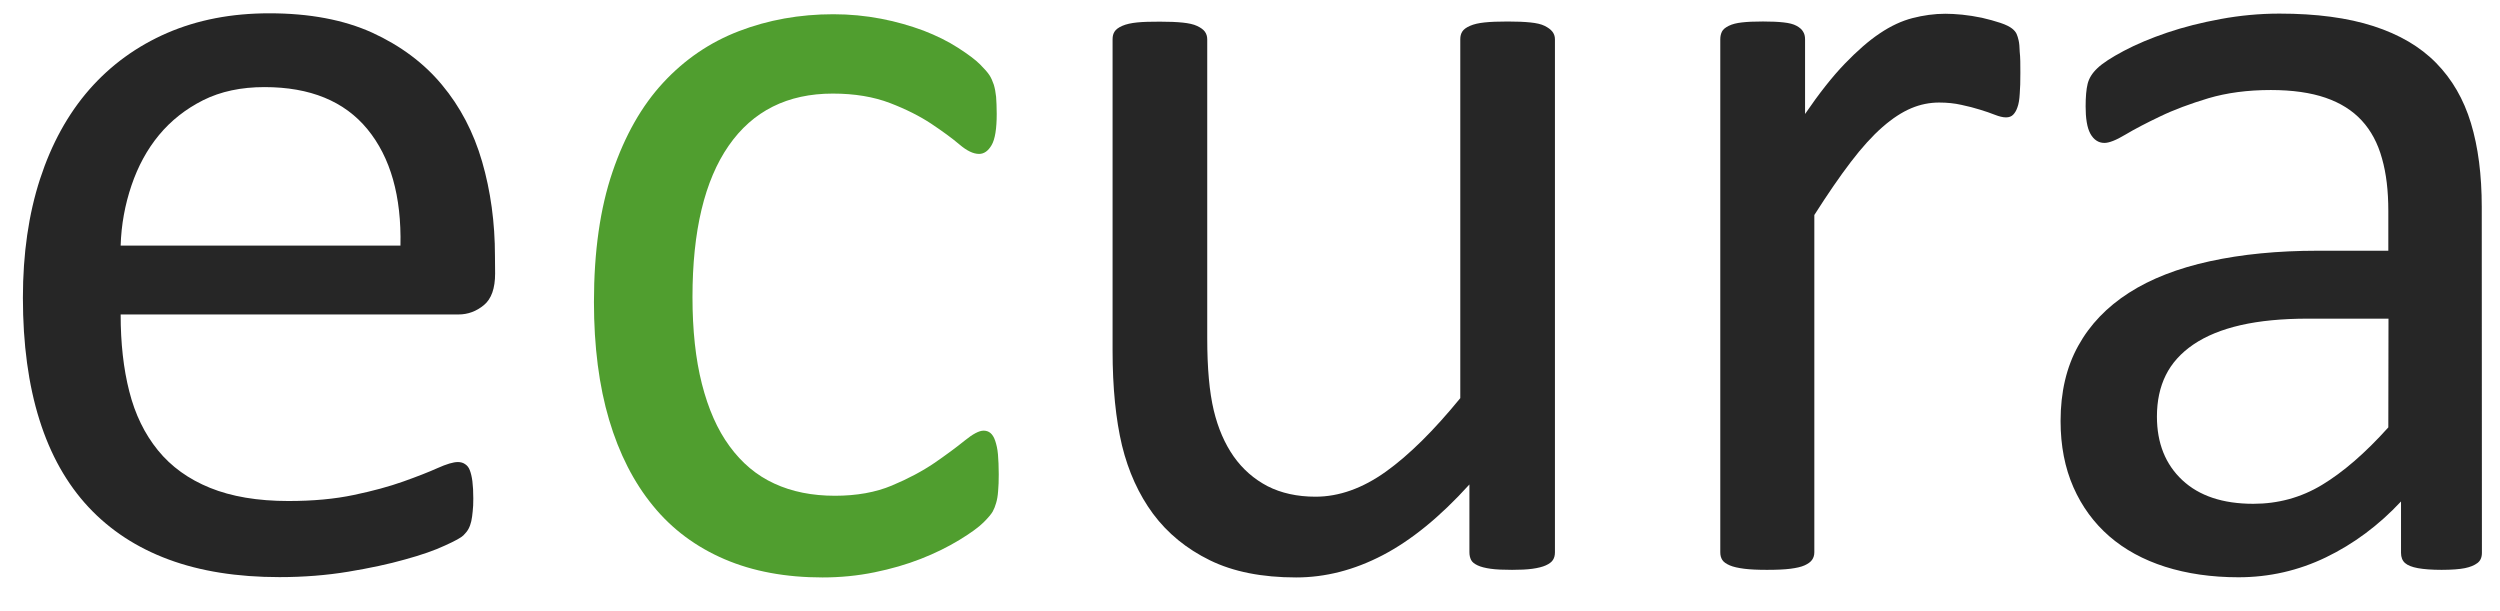<svg width="131" height="32" viewBox="0 0 131 32" fill="none" xmlns="http://www.w3.org/2000/svg">
<g clip-path="url(#clip0_1937_6714)">
<path d="M25.944 14.331C25.944 15.109 25.75 15.66 25.36 15.984C24.971 16.308 24.526 16.478 24.023 16.478H6.322C6.322 17.97 6.468 19.315 6.776 20.515C7.076 21.706 7.578 22.736 8.275 23.595C8.972 24.454 9.888 25.111 11.007 25.564C12.125 26.018 13.495 26.253 15.116 26.253C16.396 26.253 17.539 26.148 18.536 25.937C19.541 25.727 20.4 25.492 21.13 25.232C21.859 24.973 22.459 24.738 22.929 24.527C23.399 24.316 23.756 24.211 23.991 24.211C24.129 24.211 24.258 24.243 24.364 24.316C24.477 24.389 24.558 24.486 24.615 24.632C24.672 24.778 24.72 24.965 24.753 25.216C24.785 25.467 24.801 25.767 24.801 26.124C24.801 26.383 24.793 26.61 24.769 26.797C24.753 26.983 24.728 27.153 24.696 27.307C24.663 27.453 24.615 27.591 24.55 27.712C24.485 27.834 24.388 27.948 24.283 28.053C24.169 28.166 23.853 28.345 23.31 28.588C22.775 28.839 22.078 29.082 21.219 29.317C20.36 29.561 19.371 29.771 18.244 29.958C17.118 30.144 15.918 30.241 14.646 30.241C12.433 30.241 10.496 29.933 8.835 29.317C7.173 28.701 5.771 27.785 4.636 26.57C3.502 25.354 2.642 23.83 2.067 21.998C1.491 20.166 1.2 18.035 1.2 15.603C1.2 13.293 1.5 11.218 2.099 9.378C2.699 7.538 3.558 5.974 4.685 4.685C5.811 3.404 7.173 2.416 8.762 1.727C10.358 1.038 12.133 0.697 14.111 0.697C16.218 0.697 18.017 1.038 19.501 1.71C20.984 2.391 22.208 3.299 23.156 4.442C24.112 5.585 24.817 6.93 25.263 8.47C25.709 10.01 25.936 11.664 25.936 13.415L25.944 14.331ZM20.984 12.871C21.041 10.286 20.465 8.251 19.258 6.776C18.05 5.301 16.251 4.564 13.86 4.564C12.636 4.564 11.566 4.79 10.642 5.252C9.726 5.714 8.956 6.322 8.332 7.076C7.708 7.83 7.23 8.713 6.889 9.719C6.549 10.724 6.354 11.777 6.322 12.871H20.984Z" fill="#262626"/>
<path d="M52.334 24.852C52.334 25.192 52.325 25.484 52.301 25.735C52.285 25.986 52.245 26.197 52.196 26.359C52.147 26.529 52.09 26.675 52.018 26.805C51.945 26.934 51.791 27.121 51.539 27.372C51.288 27.623 50.867 27.931 50.267 28.296C49.667 28.661 48.994 28.993 48.249 29.285C47.503 29.577 46.693 29.812 45.817 29.99C44.942 30.169 44.034 30.258 43.102 30.258C41.173 30.258 39.455 29.942 37.964 29.301C36.472 28.661 35.216 27.729 34.219 26.505C33.214 25.281 32.444 23.773 31.917 21.998C31.39 20.223 31.123 18.156 31.123 15.83C31.123 13.18 31.447 10.91 32.096 9.005C32.744 7.101 33.627 5.544 34.754 4.329C35.881 3.113 37.202 2.213 38.725 1.63C40.249 1.046 41.895 0.746 43.669 0.746C44.529 0.746 45.355 0.827 46.166 0.981C46.976 1.135 47.714 1.354 48.395 1.605C49.067 1.865 49.675 2.165 50.202 2.505C50.729 2.845 51.11 3.129 51.353 3.372C51.596 3.615 51.758 3.802 51.847 3.94C51.937 4.077 52.01 4.248 52.074 4.434C52.131 4.62 52.172 4.839 52.196 5.074C52.212 5.309 52.228 5.609 52.228 5.974C52.228 6.752 52.139 7.295 51.961 7.603C51.782 7.911 51.564 8.065 51.304 8.065C51.004 8.065 50.664 7.903 50.275 7.571C49.886 7.239 49.392 6.882 48.8 6.485C48.2 6.088 47.479 5.723 46.636 5.399C45.785 5.074 44.788 4.904 43.637 4.904C41.27 4.904 39.447 5.812 38.182 7.636C36.918 9.459 36.286 12.102 36.286 15.563C36.286 17.297 36.448 18.813 36.78 20.118C37.113 21.423 37.591 22.517 38.231 23.384C38.871 24.26 39.649 24.916 40.573 25.338C41.497 25.767 42.559 25.978 43.751 25.978C44.885 25.978 45.882 25.8 46.733 25.443C47.584 25.087 48.33 24.689 48.962 24.26C49.586 23.83 50.113 23.441 50.542 23.093C50.972 22.744 51.304 22.566 51.539 22.566C51.677 22.566 51.799 22.606 51.896 22.687C51.993 22.768 52.082 22.898 52.147 23.093C52.212 23.287 52.269 23.522 52.293 23.806C52.317 24.106 52.334 24.446 52.334 24.852Z" fill="#509E2F"/>
<path d="M81.479 28.936C81.479 29.099 81.447 29.228 81.374 29.342C81.301 29.455 81.179 29.544 81.001 29.625C80.822 29.706 80.587 29.763 80.296 29.804C80.004 29.844 79.655 29.86 79.234 29.86C78.772 29.86 78.399 29.844 78.115 29.804C77.824 29.763 77.597 29.706 77.427 29.625C77.256 29.544 77.143 29.455 77.086 29.342C77.029 29.228 76.997 29.099 76.997 28.936V25.386C75.465 27.08 73.95 28.312 72.458 29.09C70.967 29.869 69.451 30.258 67.919 30.258C66.128 30.258 64.621 29.958 63.397 29.358C62.173 28.758 61.184 27.948 60.422 26.926C59.669 25.905 59.126 24.706 58.793 23.344C58.469 21.982 58.299 20.32 58.299 18.367V2.059C58.299 1.897 58.331 1.767 58.404 1.654C58.477 1.54 58.607 1.443 58.809 1.354C59.012 1.265 59.271 1.208 59.587 1.176C59.904 1.143 60.301 1.135 60.779 1.135C61.257 1.135 61.654 1.151 61.97 1.184C62.286 1.216 62.546 1.273 62.732 1.362C62.919 1.451 63.056 1.548 63.138 1.662C63.218 1.775 63.259 1.905 63.259 2.067V17.719C63.259 19.291 63.373 20.547 63.599 21.496C63.826 22.444 64.175 23.247 64.645 23.919C65.115 24.584 65.707 25.103 66.42 25.476C67.133 25.84 67.976 26.027 68.933 26.027C70.164 26.027 71.396 25.589 72.62 24.714C73.844 23.838 75.141 22.549 76.519 20.863V2.059C76.519 1.897 76.551 1.767 76.624 1.654C76.697 1.54 76.827 1.443 77.029 1.354C77.232 1.265 77.483 1.208 77.791 1.176C78.099 1.143 78.504 1.127 78.999 1.127C79.477 1.127 79.874 1.143 80.19 1.176C80.506 1.208 80.758 1.265 80.936 1.354C81.114 1.443 81.252 1.54 81.341 1.654C81.43 1.767 81.479 1.897 81.479 2.059V28.936Z" fill="#262626"/>
<path d="M105.867 3.817C105.867 4.255 105.859 4.627 105.834 4.919C105.818 5.219 105.777 5.454 105.713 5.624C105.656 5.795 105.575 5.924 105.486 6.014C105.397 6.103 105.275 6.151 105.113 6.151C104.951 6.151 104.756 6.103 104.529 6.014C104.302 5.924 104.043 5.835 103.751 5.746C103.459 5.657 103.135 5.568 102.779 5.495C102.422 5.414 102.033 5.373 101.612 5.373C101.117 5.373 100.623 5.47 100.145 5.673C99.666 5.876 99.164 6.2 98.637 6.662C98.11 7.124 97.559 7.732 96.984 8.486C96.408 9.239 95.768 10.172 95.071 11.266V28.936C95.071 29.098 95.03 29.227 94.949 29.341C94.868 29.454 94.739 29.543 94.56 29.625C94.382 29.706 94.131 29.762 93.815 29.803C93.499 29.843 93.085 29.86 92.591 29.86C92.113 29.86 91.715 29.843 91.399 29.803C91.083 29.762 90.824 29.706 90.638 29.625C90.451 29.543 90.321 29.454 90.248 29.341C90.175 29.227 90.143 29.098 90.143 28.936V2.058C90.143 1.896 90.175 1.766 90.232 1.653C90.289 1.539 90.41 1.442 90.589 1.353C90.767 1.264 90.994 1.207 91.278 1.175C91.553 1.142 91.926 1.126 92.38 1.126C92.818 1.126 93.182 1.142 93.466 1.175C93.758 1.207 93.977 1.264 94.139 1.353C94.301 1.442 94.414 1.539 94.479 1.653C94.552 1.766 94.585 1.896 94.585 2.058V5.973C95.322 4.895 96.011 4.02 96.659 3.347C97.308 2.674 97.916 2.139 98.499 1.75C99.075 1.361 99.65 1.094 100.217 0.948C100.785 0.802 101.36 0.721 101.936 0.721C102.195 0.721 102.487 0.737 102.819 0.769C103.151 0.802 103.492 0.858 103.849 0.931C104.205 1.012 104.529 1.102 104.821 1.199C105.113 1.296 105.316 1.402 105.437 1.499C105.559 1.596 105.632 1.693 105.672 1.783C105.713 1.872 105.745 1.985 105.777 2.123C105.81 2.261 105.826 2.463 105.834 2.731C105.867 2.998 105.867 3.363 105.867 3.817Z" fill="#262626"/>
<path d="M130.052 28.968C130.052 29.211 129.971 29.39 129.817 29.503C129.655 29.625 129.436 29.714 129.16 29.771C128.885 29.827 128.471 29.86 127.937 29.86C127.418 29.86 127.004 29.827 126.697 29.771C126.389 29.714 126.162 29.625 126.024 29.503C125.886 29.382 125.813 29.203 125.813 28.968V26.277C124.638 27.534 123.325 28.506 121.882 29.203C120.44 29.9 118.908 30.249 117.295 30.249C115.885 30.249 114.604 30.062 113.453 29.698C112.31 29.333 111.33 28.798 110.527 28.101C109.725 27.404 109.093 26.545 108.647 25.532C108.201 24.518 107.974 23.359 107.974 22.062C107.974 20.547 108.282 19.234 108.898 18.123C109.514 17.005 110.406 16.081 111.557 15.343C112.707 14.605 114.126 14.054 115.795 13.69C117.465 13.325 119.345 13.138 121.445 13.138H125.148V11.047C125.148 10.01 125.043 9.094 124.816 8.3C124.597 7.505 124.241 6.841 123.754 6.314C123.268 5.787 122.636 5.39 121.858 5.122C121.08 4.855 120.123 4.717 118.989 4.717C117.773 4.717 116.687 4.863 115.722 5.147C114.758 5.438 113.907 5.754 113.186 6.103C112.456 6.451 111.848 6.768 111.362 7.059C110.876 7.351 110.511 7.489 110.276 7.489C110.114 7.489 109.976 7.448 109.854 7.367C109.733 7.286 109.628 7.173 109.538 7.011C109.449 6.849 109.384 6.646 109.344 6.395C109.303 6.143 109.287 5.876 109.287 5.576C109.287 5.082 109.32 4.685 109.392 4.393C109.465 4.101 109.628 3.833 109.903 3.574C110.171 3.315 110.633 3.015 111.289 2.666C111.946 2.318 112.699 2.002 113.558 1.71C114.418 1.418 115.35 1.183 116.363 0.997C117.376 0.81 118.405 0.713 119.443 0.713C121.372 0.713 123.017 0.932 124.37 1.369C125.724 1.807 126.818 2.447 127.653 3.299C128.488 4.15 129.096 5.195 129.477 6.451C129.857 7.708 130.044 9.167 130.044 10.845L130.052 28.968ZM125.157 16.697H120.942C119.588 16.697 118.413 16.81 117.416 17.037C116.419 17.264 115.593 17.605 114.936 18.05C114.28 18.496 113.793 19.039 113.485 19.663C113.177 20.287 113.023 21.009 113.023 21.827C113.023 23.221 113.469 24.332 114.353 25.159C115.236 25.985 116.476 26.399 118.073 26.399C119.37 26.399 120.569 26.075 121.671 25.41C122.774 24.745 123.933 23.748 125.148 22.395L125.157 16.697Z" fill="#262626"/>
</g>
<defs>
<clipPath id="clip0_1937_6714">
<rect width="131" height="32" fill="white"/>
</clipPath>
</defs>
</svg>
